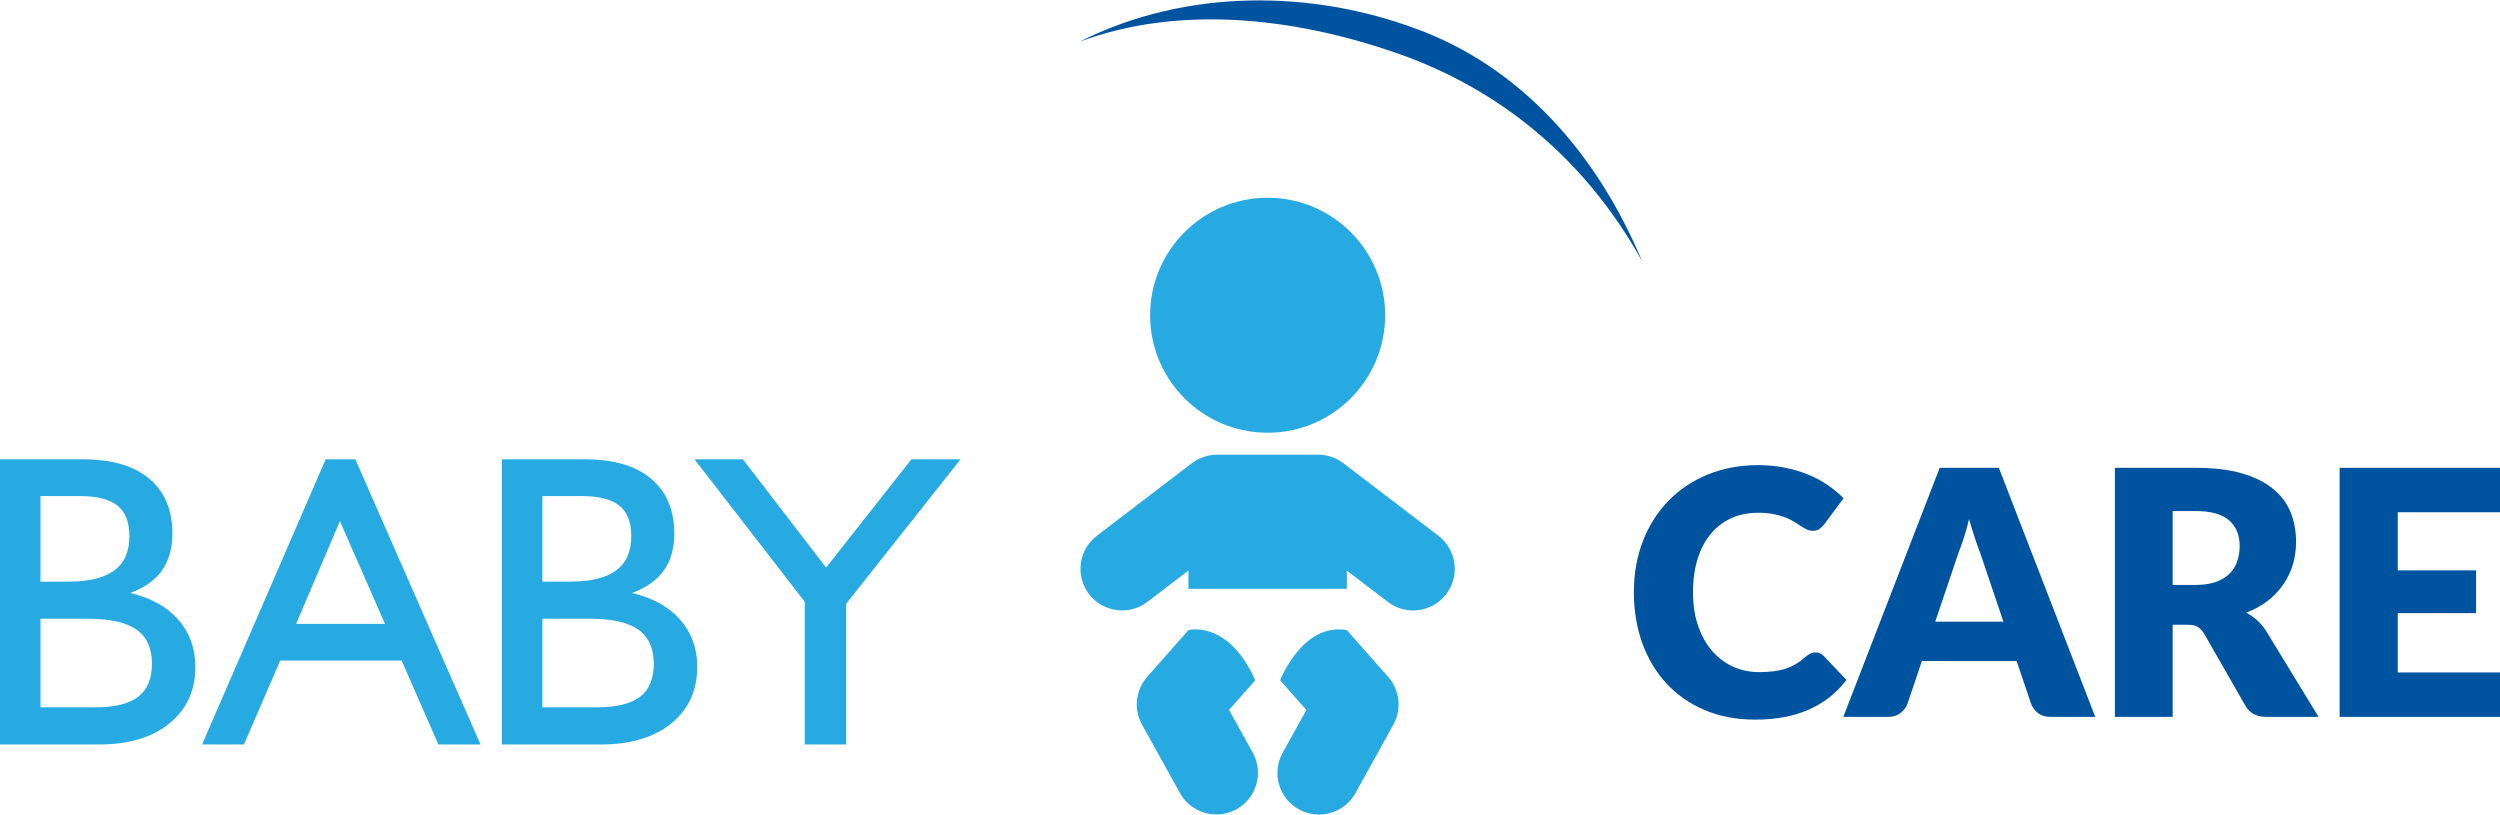 <?xml version="1.0" encoding="UTF-8"?>
<!DOCTYPE svg PUBLIC "-//W3C//DTD SVG 1.1//EN" "http://www.w3.org/Graphics/SVG/1.1/DTD/svg11.dtd">
<!-- Creator: CorelDRAW 2020 (64-Bit) -->
<svg xmlns="http://www.w3.org/2000/svg" xml:space="preserve" width="1.04in" height="0.339in" version="1.1" style="shape-rendering:geometricPrecision; text-rendering:geometricPrecision; image-rendering:optimizeQuality; fill-rule:evenodd; clip-rule:evenodd"
viewBox="0 0 436.65 142.21"
 xmlns:xlink="http://www.w3.org/1999/xlink"
 xmlns:xodm="http://www.corel.com/coreldraw/odm/2003">
 <defs>
  <style type="text/css">
   <![CDATA[
    .fil1 {fill:#00539F;fill-rule:nonzero}
    .fil0 {fill:#27AAE1;fill-rule:nonzero}
   ]]>
  </style>
 </defs>
 <g id="Layer_x0020_1">
  <path class="fil0" d="M221.41 75.52c11.33,0 20.52,-9.19 20.52,-20.52 0,-11.34 -9.19,-20.52 -20.52,-20.52 -11.34,0 -20.53,9.19 -20.53,20.52 0,11.34 9.19,20.52 20.53,20.52z"/>
  <path class="fil0" d="M214.66 123.94l4.58 -5.19c-3.89,-8.74 -9.29,-9.02 -11.07,-8.85 -0.38,0.04 -0.59,0.09 -0.59,0.09l-7.21 8.17c-2.03,2.31 -2.4,5.64 -0.91,8.33l6.63 11.96c1.95,3.51 6.37,4.78 9.88,2.83 3.51,-1.95 4.78,-6.37 2.84,-9.88l-4.15 -7.47z"/>
  <path class="fil0" d="M251.23 93.51l-16.59 -12.66c-1.27,-0.97 -2.82,-1.49 -4.41,-1.49l-17.65 0c-1.59,0 -3.14,0.53 -4.41,1.49l-16.59 12.66c-3.19,2.44 -3.8,7 -1.37,10.19 2.44,3.19 7,3.8 10.19,1.37l7.17 -5.47 0 3.18 27.67 0 0 -3.18 7.17 5.47c1.32,1.01 2.87,1.49 4.41,1.49 2.19,-0 4.35,-0.98 5.78,-2.86 2.44,-3.19 1.82,-7.75 -1.37,-10.19z"/>
  <path class="fil0" d="M235.25 110c-7.75,-1.39 -11.66,8.76 -11.66,8.76l4.58 5.19 -4.14 7.47c-1.95,3.51 -0.68,7.94 2.83,9.88 1.12,0.62 2.33,0.91 3.52,0.91 2.55,0 5.03,-1.35 6.36,-3.75l6.63 -11.96c1.49,-2.69 1.13,-6.03 -0.91,-8.33l-7.21 -8.17z"/>
  <path class="fil0" d="M7.07 108.02l0 15.46 9.48 0c3.47,0 5.99,-0.61 7.58,-1.84 1.61,-1.23 2.41,-3.14 2.41,-5.75 0,-2.71 -0.9,-4.7 -2.68,-5.97 -1.79,-1.27 -4.61,-1.91 -8.45,-1.91l-8.34 0zm-7.07 21.95l0 -49.8 14.58 0c4.97,0 8.8,1.13 11.49,3.38 2.7,2.26 4.04,5.46 4.04,9.61 0,2.56 -0.61,4.7 -1.81,6.4 -1.21,1.71 -3.06,3.03 -5.55,3.95 3.62,0.86 6.43,2.42 8.41,4.67 1.98,2.26 2.96,5 2.96,8.23 0,4.13 -1.5,7.42 -4.53,9.88 -3.02,2.46 -7.12,3.68 -12.3,3.68l-17.29 0zm7.07 -28.44l4.82 0c3.63,0 6.33,-0.66 8.08,-1.96 1.76,-1.3 2.63,-3.29 2.63,-5.98 0,-2.44 -0.69,-4.23 -2.08,-5.33 -1.39,-1.12 -3.6,-1.68 -6.64,-1.68l-6.81 0 0 14.95z"/>
  <path class="fil0" d="M51.72 108.9l15.52 0 -7.87 -17.94 -7.65 17.94zm-16.42 21.07l21.58 -49.8 5.19 0 21.86 49.8 -7.36 0 -6.42 -14.66 -21.21 0 -6.33 14.66 -7.31 0z"/>
  <path class="fil0" d="M94.73 108.02l0 15.46 9.47 0c3.47,0 5.99,-0.61 7.59,-1.84 1.6,-1.23 2.4,-3.14 2.4,-5.75 0,-2.71 -0.9,-4.7 -2.68,-5.97 -1.79,-1.27 -4.61,-1.91 -8.45,-1.91l-8.33 0zm-7.08 21.95l0 -49.8 14.59 0c4.97,0 8.79,1.13 11.48,3.38 2.7,2.26 4.05,5.46 4.05,9.61 0,2.56 -0.61,4.7 -1.81,6.4 -1.22,1.71 -3.07,3.03 -5.56,3.95 3.62,0.86 6.43,2.42 8.41,4.67 1.98,2.26 2.97,5 2.97,8.23 0,4.13 -1.51,7.42 -4.54,9.88 -3.02,2.46 -7.12,3.68 -12.3,3.68l-17.29 0zm7.08 -28.44l4.81 0c3.63,0 6.33,-0.66 8.08,-1.96 1.76,-1.3 2.64,-3.29 2.64,-5.98 0,-2.44 -0.7,-4.23 -2.08,-5.33 -1.4,-1.12 -3.61,-1.68 -6.65,-1.68l-6.8 0 0 14.95z"/>
  <polygon class="fil0" points="140.56,129.97 140.56,105.05 121.31,80.17 129.76,80.17 144.29,99.07 159.18,80.17 167.76,80.17 147.78,105.41 147.78,129.97 "/>
  <path class="fil1" d="M317.11 113.89c0.23,0 0.47,0.04 0.71,0.13 0.24,0.09 0.47,0.25 0.69,0.47l4 4.21c-1.75,2.29 -3.94,4.01 -6.58,5.18 -2.64,1.16 -5.76,1.75 -9.36,1.75 -3.31,0 -6.26,-0.57 -8.88,-1.69 -2.62,-1.12 -4.83,-2.68 -6.66,-4.66 -1.82,-1.98 -3.22,-4.33 -4.2,-7.04 -0.97,-2.72 -1.46,-5.66 -1.46,-8.85 0,-3.24 0.53,-6.23 1.58,-8.95 1.06,-2.72 2.54,-5.05 4.45,-7.02 1.91,-1.97 4.2,-3.5 6.87,-4.6 2.66,-1.09 5.6,-1.64 8.8,-1.64 1.64,0 3.18,0.14 4.62,0.43 1.44,0.29 2.79,0.69 4.04,1.19 1.26,0.51 2.41,1.12 3.46,1.84 1.06,0.72 1.99,1.49 2.81,2.33l-3.4 4.57c-0.22,0.28 -0.48,0.53 -0.78,0.76 -0.3,0.23 -0.71,0.35 -1.25,0.35 -0.36,0 -0.7,-0.08 -1.02,-0.24 -0.32,-0.16 -0.65,-0.36 -1.01,-0.59 -0.36,-0.23 -0.75,-0.48 -1.18,-0.75 -0.42,-0.27 -0.93,-0.52 -1.52,-0.75 -0.59,-0.23 -1.27,-0.42 -2.06,-0.58 -0.78,-0.16 -1.71,-0.24 -2.77,-0.24 -1.67,0 -3.19,0.31 -4.57,0.92 -1.38,0.62 -2.58,1.51 -3.58,2.7 -1.01,1.18 -1.79,2.64 -2.33,4.36 -0.55,1.72 -0.83,3.69 -0.83,5.9 0,2.23 0.31,4.21 0.92,5.94 0.6,1.73 1.43,3.18 2.47,4.37 1.05,1.18 2.26,2.09 3.66,2.71 1.39,0.62 2.88,0.93 4.47,0.93 0.92,0 1.75,-0.05 2.51,-0.14 0.76,-0.09 1.46,-0.24 2.12,-0.45 0.66,-0.21 1.27,-0.49 1.85,-0.84 0.58,-0.35 1.17,-0.79 1.76,-1.32 0.24,-0.2 0.5,-0.37 0.78,-0.5 0.28,-0.13 0.57,-0.19 0.87,-0.19z"/>
  <path class="fil1" d="M349.92 108.52l-4.03 -11.91c-0.3,-0.76 -0.61,-1.65 -0.95,-2.68 -0.34,-1.03 -0.68,-2.13 -1.02,-3.32 -0.29,1.21 -0.61,2.34 -0.95,3.37 -0.34,1.03 -0.66,1.93 -0.96,2.69l-4 11.85 11.91 0zm16.03 16.63l-7.82 0c-0.87,0 -1.58,-0.21 -2.12,-0.62 -0.53,-0.41 -0.94,-0.93 -1.22,-1.56l-2.57 -7.58 -16.54 0 -2.56 7.58c-0.22,0.56 -0.61,1.05 -1.18,1.5 -0.56,0.45 -1.27,0.68 -2.11,0.68l-7.88 0 16.84 -43.5 10.33 0 16.84 43.5z"/>
  <path class="fil1" d="M383.54 102.1c1.37,0 2.55,-0.18 3.51,-0.53 0.97,-0.35 1.75,-0.83 2.37,-1.44 0.62,-0.62 1.07,-1.34 1.34,-2.17 0.28,-0.83 0.42,-1.71 0.42,-2.67 0,-1.91 -0.62,-3.4 -1.86,-4.48 -1.24,-1.07 -3.17,-1.61 -5.78,-1.61l-4.06 0 0 12.9 4.06 0zm21.43 23.05l-9.13 0c-1.69,0 -2.91,-0.64 -3.64,-1.91l-7.23 -12.63c-0.34,-0.54 -0.71,-0.94 -1.13,-1.18 -0.42,-0.25 -1.02,-0.37 -1.79,-0.37l-2.57 0 0 16.09 -10.09 0 0 -43.5 14.15 0c3.14,0 5.83,0.32 8.05,0.97 2.22,0.65 4.03,1.55 5.43,2.71 1.41,1.15 2.42,2.52 3.06,4.09 0.63,1.57 0.95,3.28 0.95,5.14 0,1.41 -0.19,2.75 -0.56,4 -0.38,1.25 -0.94,2.41 -1.68,3.47 -0.73,1.06 -1.64,2.02 -2.72,2.86 -1.09,0.84 -2.34,1.52 -3.75,2.06 0.65,0.34 1.27,0.76 1.85,1.26 0.57,0.51 1.09,1.11 1.55,1.81l9.25 15.14z"/>
  <polygon class="fil1" points="418.79,89.41 418.79,99.56 432.47,99.56 432.47,107.03 418.79,107.03 418.79,117.39 436.65,117.39 436.65,125.15 408.64,125.15 408.64,81.65 436.65,81.65 436.65,89.41 "/>
  <path class="fil1" d="M247.31 4.95c18.01,6.6 31.45,21.39 39.5,40.61 -9.35,-16.87 -23.49,-29.18 -41.29,-35.78 -17.81,-6.49 -38.79,-9.35 -56.99,-2.54 18.8,-9.48 40.77,-8.99 58.78,-2.28z"/>
 </g>
</svg>
